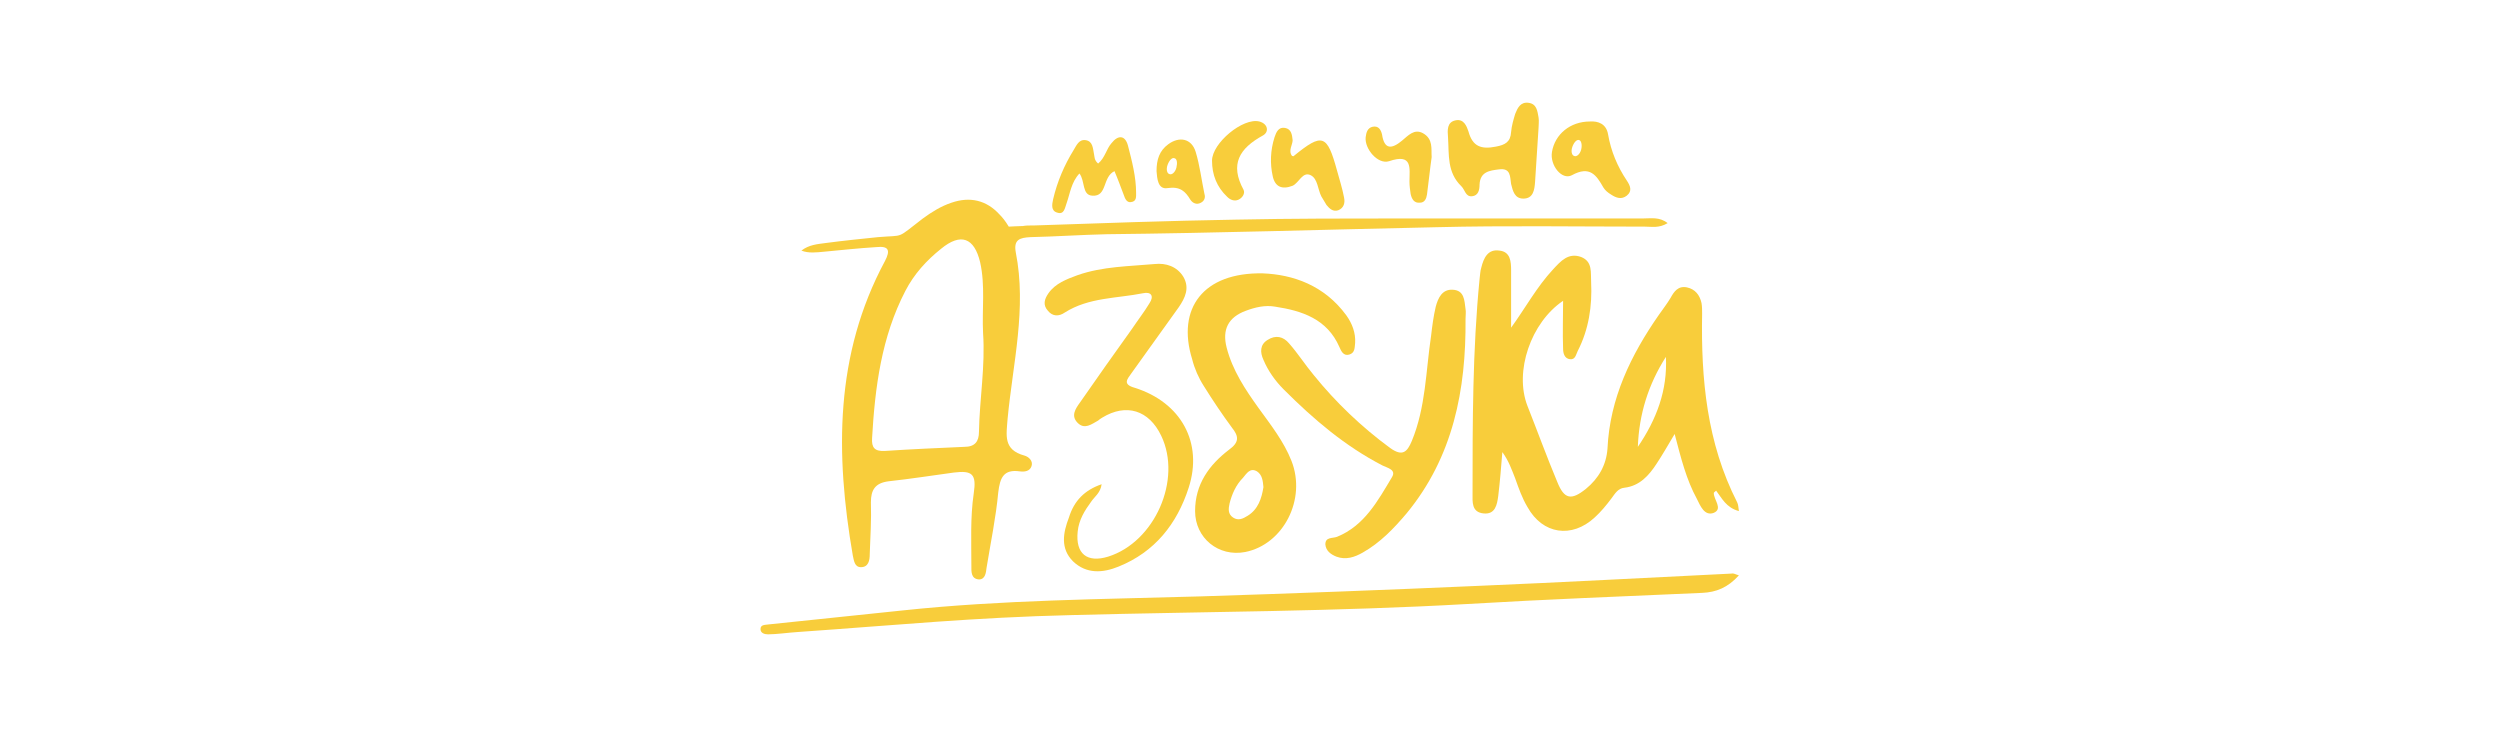 <?xml version="1.0" encoding="UTF-8"?> <svg xmlns="http://www.w3.org/2000/svg" xmlns:xlink="http://www.w3.org/1999/xlink" version="1.1" id="Layer_1" x="0px" y="0px" viewBox="0 0 428 126" style="enable-background:new 0 0 428 126;" xml:space="preserve"> <style type="text/css"> .st0{fill:#F8CD3B;} </style> <g> <path class="st0" d="M297.7,87.5c-2.2-0.6-2.9-2.2-3.9-3.5c-0.2,0.2-0.4,0.3-0.4,0.4c0,1.2,1.6,2.7,0,3.4c-1.6,0.6-2.3-1.2-2.9-2.4 c-1.8-3.3-2.7-6.9-3.8-11.1c-1.2,2-2.1,3.6-3.1,5.1c-1.3,2-2.9,3.8-5.5,4.1c-1.1,0.1-1.6,1-2.2,1.8c-0.9,1.2-1.8,2.3-2.9,3.3 c-3.9,3.6-8.9,2.9-11.5-1.8c-0.9-1.5-1.5-3.2-2.1-4.9c-0.6-1.5-1.1-3-2.2-4.5c-0.2,2.5-0.4,5-0.7,7.5c-0.2,1.5-0.5,3.2-2.5,3 c-2.1-0.2-1.9-2-1.9-3.4c0-12.2,0-24.5,1.2-36.7c0.1-0.7,0.1-1.4,0.3-2c0.4-1.6,1.1-3.2,3.1-2.9c1.9,0.2,2,1.9,2,3.4 c0,3.2,0,6.4,0,9.8c2.4-3.3,4.4-7,7.2-10c1.3-1.4,2.6-2.9,4.8-2.1c2,0.8,1.6,2.7,1.7,4.3c0.2,4.1-0.4,8.1-2.3,11.8 c-0.3,0.6-0.4,1.5-1.3,1.4c-1-0.1-1.2-1.1-1.2-1.8c-0.1-2.7,0-5.4,0-8.2c-5.5,3.7-8.4,12.1-6.1,18c1.7,4.3,3.3,8.7,5.1,13 c1.2,3,2.4,3.2,4.9,1.2c2.2-1.8,3.5-4.1,3.7-6.9c0.4-8.6,4-16,8.8-22.9c0.7-1,1.4-1.9,2-2.9c0.6-1.1,1.3-2.1,2.8-1.8 c1.4,0.3,2.2,1.3,2.5,2.7c0.1,0.6,0.1,1.2,0.1,1.8c-0.2,11.2,0.8,22.1,6,32.3C297.6,86.4,297.6,86.8,297.7,87.5z M280.4,76.5 c3.2-4.7,5.1-9.7,4.8-15.4C282.2,65.8,280.6,70.9,280.4,76.5z"></path> <path class="st0" d="M216.2,46.8c5.1,0.2,10.5,2,14.3,7.2c1,1.4,1.6,3,1.5,4.7c-0.1,0.8,0,1.7-1,2c-1,0.3-1.4-0.6-1.7-1.3 c-2.1-4.8-6.4-6.2-11-6.9c-1.7-0.3-3.4,0.1-5,0.7c-3,1.1-4.1,3.2-3.3,6.3c1,3.9,3.2,7.2,5.5,10.4c2.1,2.9,4.3,5.7,5.6,9 c2.6,6.6-1.4,14.3-7.9,15.6c-4.6,0.9-8.6-2.4-8.6-7c0-4.6,2.4-7.9,5.8-10.5c1.8-1.3,1.7-2.3,0.5-3.8c-1.7-2.3-3.3-4.7-4.8-7.1 c-0.9-1.4-1.6-3-2-4.6C201.4,52.8,206,46.6,216.2,46.8z M216.3,83.4c-0.1-1.1-0.2-2.1-1.1-2.7c-1.2-0.7-1.8,0.4-2.4,1.1 c-1.2,1.2-1.9,2.8-2.3,4.4c-0.2,0.9-0.3,1.8,0.6,2.4c0.9,0.6,1.7,0.2,2.5-0.3C215.4,87.2,216,85.3,216.3,83.4z"></path> <path class="st0" d="M297.7,98.5c-1.9,2.1-3.9,2.9-6.3,3c-13.4,0.6-26.7,1.1-40.1,1.9c-22.6,1.3-45.1,1.3-67.7,1.9 c-16.9,0.4-29.8,1.7-47,2.9c-1.6,0.1-3.7,0.4-5.1,0.4c-0.6,0-1.3-0.2-1.3-0.9c0-0.8,0.8-0.7,1.4-0.8c7.7-0.8,15.4-1.6,23-2.4 c17-1.8,34-1.9,51-2.4c15.8-0.5,31.7-1.1,47.5-1.8c14.4-0.6,28.9-1.4,43.3-2.1C296.8,98.1,297,98.3,297.7,98.5z"></path> <path class="st0" d="M250.9,54.6c0.1,12.1-2.1,23.6-10.1,33.3c-2.2,2.6-4.5,5-7.5,6.7c-1.4,0.8-2.9,1.3-4.5,0.7 c-1-0.4-1.8-1-1.9-2.1c0-1.3,1.2-1,2-1.3c4.7-1.9,7-6.2,9.4-10.2c0.8-1.3-0.8-1.6-1.6-2c-6.4-3.3-11.8-7.9-16.9-13 c-1.5-1.5-2.7-3.2-3.5-5.1c-0.6-1.3-0.6-2.6,0.7-3.4c1.4-0.9,2.7-0.6,3.7,0.6c1.5,1.7,2.7,3.6,4.2,5.4c3.8,4.7,8.2,8.9,13.1,12.5 c2.1,1.5,2.9,0.7,3.7-1.2c2.4-5.8,2.4-12,3.3-18c0.2-1.7,0.4-3.3,0.8-5c0.4-1.5,1.1-3,2.9-2.9c2,0.1,2,1.8,2.2,3.3 C251,53.4,250.9,54,250.9,54.6z"></path> <path class="st0" d="M188.6,82.9c-0.2,1.5-1.2,2.1-1.8,3c-1.1,1.5-2.1,3.1-2.3,5.1c-0.4,3.8,1.6,5.4,5.2,4.3 c8-2.5,12.7-13.2,9.1-20.7c-2.1-4.4-6-5.6-10.1-3.1c-0.3,0.2-0.5,0.3-0.7,0.5c-1.1,0.6-2.3,1.6-3.5,0.4c-1.2-1.2-0.4-2.4,0.4-3.5 c2.9-4.2,5.9-8.4,8.9-12.6c1-1.5,2.1-2.9,3-4.4c0.8-1.2,0.3-2-1.1-1.7c-4.5,0.9-9.3,0.7-13.4,3.3c-1,0.7-2.1,0.7-2.9-0.3 c-0.9-1-0.6-2,0.1-3c1.2-1.7,3.1-2.4,5-3.1c4.3-1.5,8.8-1.5,13.2-1.9c1.9-0.2,3.8,0.4,4.9,2.2c1.1,1.9,0.3,3.6-0.8,5.2 c-2.7,3.8-5.4,7.5-8.1,11.3c-0.7,1-1.6,1.9,0.6,2.5c7.9,2.5,11.7,9.4,9.2,17.1c-2,6.2-5.8,11-12,13.5c-2.7,1.1-5.5,1.3-7.8-0.9 c-2.2-2.2-1.7-4.9-0.7-7.5C183.9,85.7,185.7,83.9,188.6,82.9z"></path> <path class="st0" d="M263.4,21.9c-0.2,3.2-0.4,6.2-0.6,9.3c-0.1,1.3-0.3,2.8-2,2.8c-1.5,0-1.8-1.3-2.1-2.5c-0.2-1.2,0-2.8-2.1-2.5 c-1.6,0.2-3.2,0.4-3.3,2.6c0,0.9-0.2,1.9-1.3,2c-1.1,0.1-1.2-1.1-1.8-1.7c-2.5-2.4-2.1-5.4-2.3-8.4c-0.1-1.2-0.2-2.6,1.3-2.9 c1.4-0.3,1.9,1,2.2,1.9c0.7,2.6,2.2,3.1,4.7,2.6c1.6-0.3,2.5-0.8,2.6-2.5c0.1-1.1,0.4-2.1,0.7-3.1c0.4-1,0.9-2.1,2.3-1.9 c1.4,0.2,1.5,1.4,1.7,2.5C263.5,20.7,263.4,21.4,263.4,21.9z"></path> <path class="st0" d="M188,28c1.2-1,1.4-2.5,2.3-3.5c1.1-1.4,2.3-1.4,2.8,0.4c0.7,2.7,1.4,5.4,1.4,8.1c0,0.7,0.1,1.5-0.9,1.6 c-0.7,0.1-1-0.6-1.2-1.2c-0.5-1.3-1-2.7-1.6-4.1c-2.1,1-1.2,4.4-3.8,4.2c-1.8-0.1-1.2-2.5-2.2-3.8c-1.4,1.5-1.6,3.4-2.2,5.1 c-0.3,0.8-0.4,2-1.6,1.6c-1.1-0.3-0.9-1.4-0.7-2.3c0.7-3,1.9-5.8,3.5-8.4c0.5-0.8,0.9-1.9,2.1-1.7c1.2,0.2,1.2,1.4,1.4,2.4 C187.4,26.8,187.3,27.4,188,28z"></path> <path class="st0" d="M221.2,26.7c0.1,0,0.3,0.1,0.3,0c4.9-4,5.7-3.7,7.4,2.5c0.4,1.5,0.9,3,1.2,4.6c0.2,0.9,0,1.8-1,2.2 c-0.9,0.3-1.5-0.3-2-0.9c-0.3-0.5-0.6-1-0.9-1.5c-0.6-1.2-0.6-3-1.8-3.6c-1.4-0.7-2,1.3-3.1,1.8c-1.8,0.7-3,0.2-3.4-1.6 c-0.5-2.2-0.4-4.5,0.3-6.7c0.3-0.9,0.7-1.8,1.8-1.6c1.1,0.2,1.2,1.2,1.3,2.1C221.3,24.8,220.5,25.8,221.2,26.7z"></path> <path class="st0" d="M245.1,26.9c-0.3,2.1-0.5,4.2-0.8,6.4c-0.1,0.7-0.4,1.4-1.2,1.4c-1,0.1-1.4-0.6-1.6-1.5 c-0.1-0.7-0.2-1.4-0.2-2.1c0-2.3,0.6-4.9-3.5-3.5c-1.9,0.6-4.2-2.1-4-4.1c0.1-0.8,0.3-1.6,1.2-1.8c1-0.2,1.4,0.5,1.6,1.3 c0.4,2.7,1.7,2.5,3.4,1.1c1.1-0.9,2.1-2.1,3.6-1.3C245.4,23.8,245,25.5,245.1,26.9z"></path> <path class="st0" d="M207.5,27.5c0-3,5.3-7.4,8.1-6.7c1.5,0.4,1.7,1.8,0.6,2.4c-4,2.2-5.7,4.9-3.3,9.3c0.3,0.6-0.2,1.4-0.9,1.7 c-0.7,0.3-1.4,0-1.9-0.5C208.3,32,207.5,29.9,207.5,27.5z"></path> <path class="st0" d="M281.3,37.4c-13.7,0-27.4,0-41.1,0c-9.5,0-19,0-28.6,0.2c-11.5,0.2-23.1,0.6-34.6,1l0,0c0,0-0.1,0-0.3,0 c-0.5,0-1.1,0-1.6,0.1c0,0-0.1,0-0.1,0c-0.9,0-1.9,0.1-2.3,0.1c-0.6-1-1.1-1.6-1.6-2.1c-2.2-2.4-5-3.1-8.2-2 c-1.8,0.6-3.4,1.6-4.9,2.7c-4.7,3.6-3,2.8-7.7,3.2c-2.9,0.3-5.9,0.6-8.9,1c-1.5,0.2-2.9,0.3-4.2,1.3c1.2,0.5,2.7,0.3,3.8,0.2 c3.2-0.3,5.9-0.6,9.1-0.8c2-0.2,2.4,0.5,1.4,2.4c-8.6,16-8.5,33-5.5,50.4c0.2,0.9,0.3,2,1.4,2c1.3,0,1.5-1.2,1.5-2.2 c0.1-3,0.3-5.9,0.2-8.9c0-2.1,0.7-3.3,3-3.6c3.7-0.4,7.5-1,11.2-1.5c3.2-0.4,3.9,0.3,3.4,3.6c-0.6,4.1-0.4,8.3-0.4,12.4 c0,0.9-0.1,2.2,1.3,2.3c1.1,0,1.2-1.2,1.3-2c0.7-4.3,1.6-8.6,2-12.9c0.3-2.5,0.9-4,3.7-3.6c0.8,0.1,1.7,0,2-0.9 c0.3-0.9-0.5-1.6-1.2-1.8c-3.7-1-3.1-3.5-2.9-6.3c0.9-9.5,3.3-18.9,1.4-28.5c-0.4-2.2,0.7-2.5,2.5-2.6c4.4-0.1,8.7-0.4,13.1-0.5 c18.8-0.2,37.6-0.8,56.4-1.2c11.9-0.3,23.8-0.1,35.7-0.1c1.2,0,2.4,0.3,3.9-0.6C284.1,37.1,282.7,37.4,281.3,37.4z M167.6,73.9 c0,1.7-0.7,2.6-2.5,2.6c-4.5,0.2-9.1,0.4-13.6,0.7c-1.8,0.1-2.3-0.6-2.2-2.2c0.5-8.7,1.6-17.3,5.7-25.2c1.5-2.9,3.6-5.2,6.1-7.2 c3.4-2.8,5.7-1.9,6.7,2.3c0.9,4,0.3,8.1,0.5,12.1C168.7,62.7,167.7,68.3,167.6,73.9z"></path> <path class="st0" d="M206.2,33.2c-0.5-2.4-0.8-4.9-1.5-7.2c-0.7-2.3-2.8-2.7-4.7-1.3c-1.5,1.1-2,2.6-2,4.6c0.1,1.2,0.2,3.2,1.9,2.9 c2.1-0.3,3,0.5,3.9,2c0.4,0.6,1.1,0.9,1.8,0.5C206.2,34.4,206.4,33.8,206.2,33.2z M201.4,28.7c-0.2,0.8-0.8,1.3-1.2,1.1 c-0.4-0.1-0.6-0.8-0.3-1.6s0.8-1.3,1.2-1.1C201.5,27.2,201.6,27.9,201.4,28.7z"></path> <path class="st0" d="M278.5,30.9c-1.6-2.4-2.7-5-3.2-7.9c-0.3-1.8-1.7-2.3-3.1-2.2c-3.4,0-6,2.2-6.5,5.2c-0.4,2.3,1.7,4.9,3.4,4 c3.1-1.7,4.2,0,5.4,2.1c0.3,0.5,0.8,0.9,1.3,1.2c0.9,0.6,1.8,0.9,2.7,0.2C279.5,32.7,279.1,31.8,278.5,30.9z M270.7,25.6 c-0.2,0.8-0.8,1.3-1.2,1.1c-0.4-0.1-0.6-0.8-0.3-1.6s0.8-1.3,1.2-1.1C270.7,24.1,270.9,24.8,270.7,25.6z"></path> </g> </svg> 